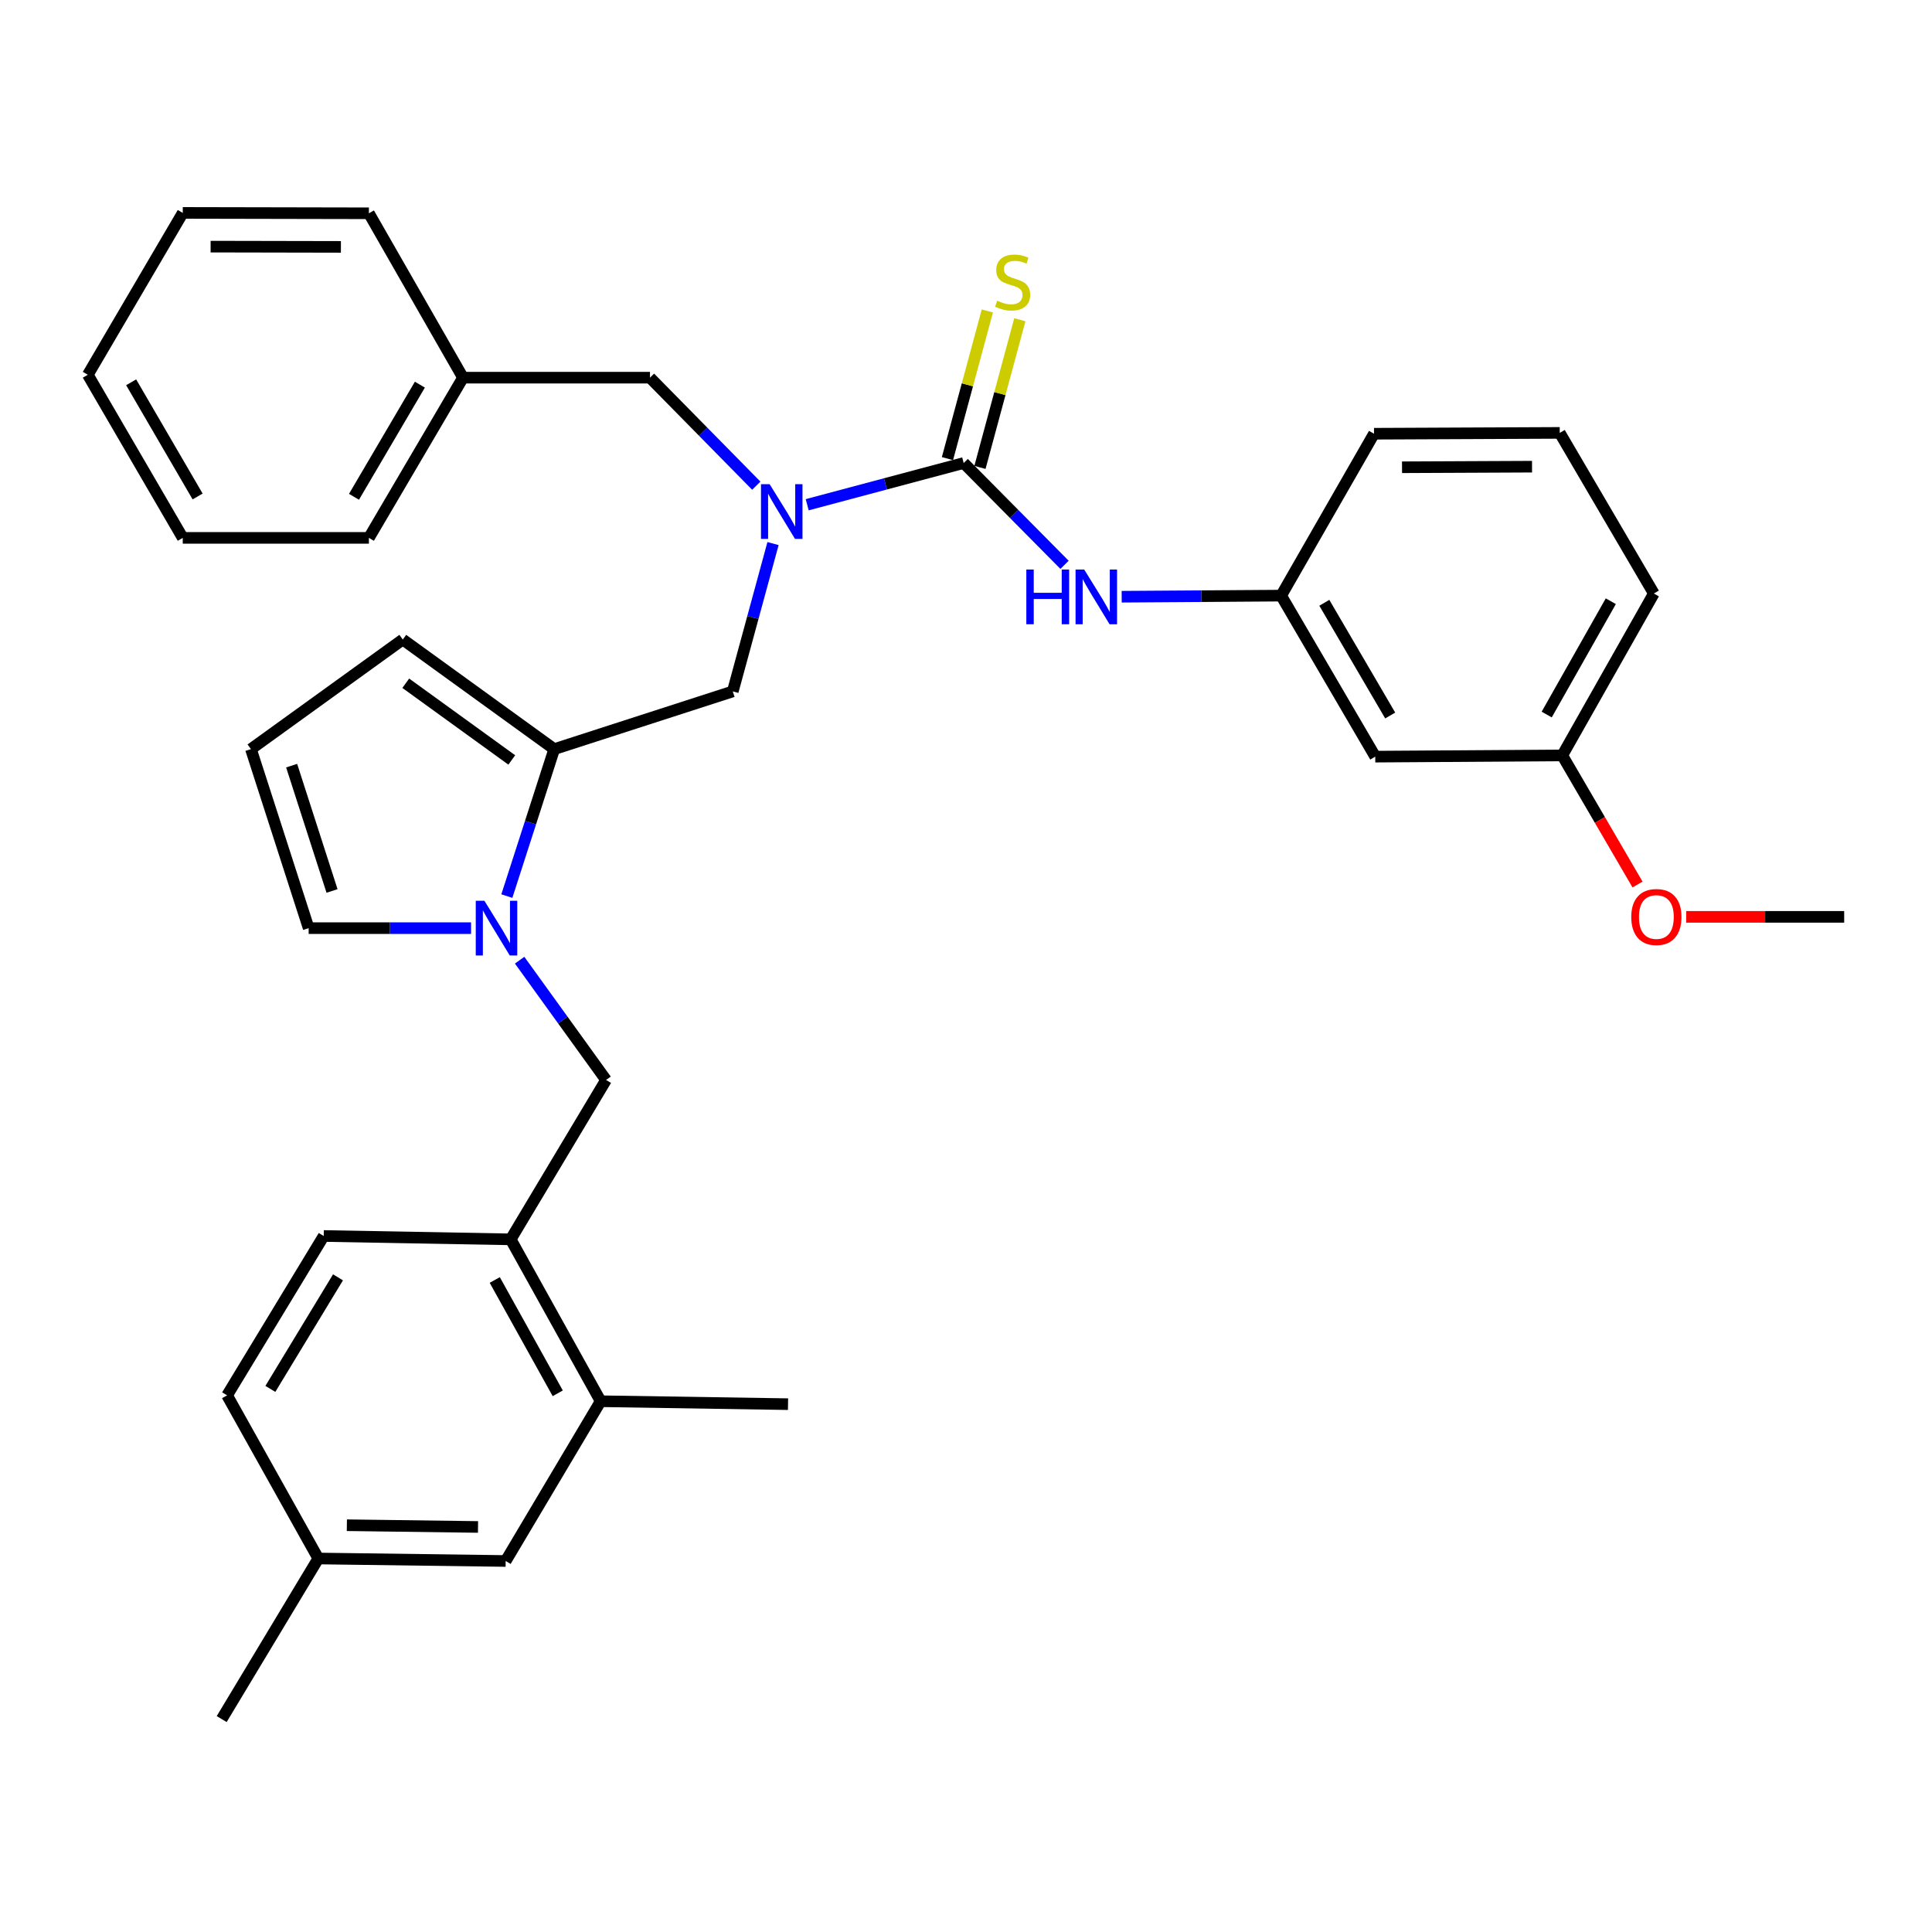 <?xml version='1.0' encoding='iso-8859-1'?>
<svg version='1.1' baseProfile='full'
              xmlns='http://www.w3.org/2000/svg'
                      xmlns:rdkit='http://www.rdkit.org/xml'
                      xmlns:xlink='http://www.w3.org/1999/xlink'
                  xml:space='preserve'
width='1000px' height='1000px' viewBox='0 0 1000 1000'>
<!-- END OF HEADER -->
<rect style='opacity:1.0;fill:#FFFFFF;stroke:none' width='1000' height='1000' x='0' y='0'> </rect>
<path class='bond-2' d='M 498.809,239.657 L 458.306,250.459' style='fill:none;fill-rule:evenodd;stroke:#000000;stroke-width:6px;stroke-linecap:butt;stroke-linejoin:miter;stroke-opacity:1' />
<path class='bond-2' d='M 458.306,250.459 L 417.804,261.261' style='fill:none;fill-rule:evenodd;stroke:#0000FF;stroke-width:6px;stroke-linecap:butt;stroke-linejoin:miter;stroke-opacity:1' />
<path class='bond-3' d='M 498.809,239.657 L 524.908,266.006' style='fill:none;fill-rule:evenodd;stroke:#000000;stroke-width:6px;stroke-linecap:butt;stroke-linejoin:miter;stroke-opacity:1' />
<path class='bond-3' d='M 524.908,266.006 L 551.007,292.355' style='fill:none;fill-rule:evenodd;stroke:#0000FF;stroke-width:6px;stroke-linecap:butt;stroke-linejoin:miter;stroke-opacity:1' />
<path class='bond-7' d='M 507.22,241.929 L 517.543,203.714' style='fill:none;fill-rule:evenodd;stroke:#000000;stroke-width:6px;stroke-linecap:butt;stroke-linejoin:miter;stroke-opacity:1' />
<path class='bond-7' d='M 517.543,203.714 L 527.866,165.499' style='fill:none;fill-rule:evenodd;stroke:#CCCC00;stroke-width:6px;stroke-linecap:butt;stroke-linejoin:miter;stroke-opacity:1' />
<path class='bond-7' d='M 490.399,237.385 L 500.722,199.17' style='fill:none;fill-rule:evenodd;stroke:#000000;stroke-width:6px;stroke-linecap:butt;stroke-linejoin:miter;stroke-opacity:1' />
<path class='bond-7' d='M 500.722,199.17 L 511.046,160.955' style='fill:none;fill-rule:evenodd;stroke:#CCCC00;stroke-width:6px;stroke-linecap:butt;stroke-linejoin:miter;stroke-opacity:1' />
<path class='bond-0' d='M 262.342,463.814 L 274.603,425.78' style='fill:none;fill-rule:evenodd;stroke:#0000FF;stroke-width:6px;stroke-linecap:butt;stroke-linejoin:miter;stroke-opacity:1' />
<path class='bond-0' d='M 274.603,425.78 L 286.864,387.745' style='fill:none;fill-rule:evenodd;stroke:#000000;stroke-width:6px;stroke-linecap:butt;stroke-linejoin:miter;stroke-opacity:1' />
<path class='bond-5' d='M 268.959,496.991 L 291.328,527.989' style='fill:none;fill-rule:evenodd;stroke:#0000FF;stroke-width:6px;stroke-linecap:butt;stroke-linejoin:miter;stroke-opacity:1' />
<path class='bond-5' d='M 291.328,527.989 L 313.696,558.988' style='fill:none;fill-rule:evenodd;stroke:#000000;stroke-width:6px;stroke-linecap:butt;stroke-linejoin:miter;stroke-opacity:1' />
<path class='bond-9' d='M 243.822,480.408 L 201.792,480.408' style='fill:none;fill-rule:evenodd;stroke:#0000FF;stroke-width:6px;stroke-linecap:butt;stroke-linejoin:miter;stroke-opacity:1' />
<path class='bond-9' d='M 201.792,480.408 L 159.761,480.408' style='fill:none;fill-rule:evenodd;stroke:#000000;stroke-width:6px;stroke-linecap:butt;stroke-linejoin:miter;stroke-opacity:1' />
<path class='bond-1' d='M 286.864,387.745 L 379.285,357.874' style='fill:none;fill-rule:evenodd;stroke:#000000;stroke-width:6px;stroke-linecap:butt;stroke-linejoin:miter;stroke-opacity:1' />
<path class='bond-10' d='M 286.864,387.745 L 208.479,331.023' style='fill:none;fill-rule:evenodd;stroke:#000000;stroke-width:6px;stroke-linecap:butt;stroke-linejoin:miter;stroke-opacity:1' />
<path class='bond-10' d='M 264.892,393.352 L 210.022,353.646' style='fill:none;fill-rule:evenodd;stroke:#000000;stroke-width:6px;stroke-linecap:butt;stroke-linejoin:miter;stroke-opacity:1' />
<path class='bond-4' d='M 400.116,281.348 L 389.701,319.611' style='fill:none;fill-rule:evenodd;stroke:#0000FF;stroke-width:6px;stroke-linecap:butt;stroke-linejoin:miter;stroke-opacity:1' />
<path class='bond-4' d='M 389.701,319.611 L 379.285,357.874' style='fill:none;fill-rule:evenodd;stroke:#000000;stroke-width:6px;stroke-linecap:butt;stroke-linejoin:miter;stroke-opacity:1' />
<path class='bond-12' d='M 391.456,251.392 L 363.945,223.435' style='fill:none;fill-rule:evenodd;stroke:#0000FF;stroke-width:6px;stroke-linecap:butt;stroke-linejoin:miter;stroke-opacity:1' />
<path class='bond-12' d='M 363.945,223.435 L 336.434,195.479' style='fill:none;fill-rule:evenodd;stroke:#000000;stroke-width:6px;stroke-linecap:butt;stroke-linejoin:miter;stroke-opacity:1' />
<path class='bond-13' d='M 580.58,308.863 L 621.85,308.579' style='fill:none;fill-rule:evenodd;stroke:#0000FF;stroke-width:6px;stroke-linecap:butt;stroke-linejoin:miter;stroke-opacity:1' />
<path class='bond-13' d='M 621.85,308.579 L 663.121,308.295' style='fill:none;fill-rule:evenodd;stroke:#000000;stroke-width:6px;stroke-linecap:butt;stroke-linejoin:miter;stroke-opacity:1' />
<path class='bond-6' d='M 313.696,558.988 L 264.33,641.487' style='fill:none;fill-rule:evenodd;stroke:#000000;stroke-width:6px;stroke-linecap:butt;stroke-linejoin:miter;stroke-opacity:1' />
<path class='bond-8' d='M 264.33,641.487 L 310.899,725.274' style='fill:none;fill-rule:evenodd;stroke:#000000;stroke-width:6px;stroke-linecap:butt;stroke-linejoin:miter;stroke-opacity:1' />
<path class='bond-8' d='M 256.086,662.519 L 288.684,721.17' style='fill:none;fill-rule:evenodd;stroke:#000000;stroke-width:6px;stroke-linecap:butt;stroke-linejoin:miter;stroke-opacity:1' />
<path class='bond-16' d='M 264.33,641.487 L 167.553,639.745' style='fill:none;fill-rule:evenodd;stroke:#000000;stroke-width:6px;stroke-linecap:butt;stroke-linejoin:miter;stroke-opacity:1' />
<path class='bond-14' d='M 310.899,725.274 L 261.736,807.967' style='fill:none;fill-rule:evenodd;stroke:#000000;stroke-width:6px;stroke-linecap:butt;stroke-linejoin:miter;stroke-opacity:1' />
<path class='bond-23' d='M 310.899,725.274 L 407.879,726.794' style='fill:none;fill-rule:evenodd;stroke:#000000;stroke-width:6px;stroke-linecap:butt;stroke-linejoin:miter;stroke-opacity:1' />
<path class='bond-34' d='M 159.761,480.408 L 129.89,387.745' style='fill:none;fill-rule:evenodd;stroke:#000000;stroke-width:6px;stroke-linecap:butt;stroke-linejoin:miter;stroke-opacity:1' />
<path class='bond-34' d='M 171.863,461.163 L 150.954,396.299' style='fill:none;fill-rule:evenodd;stroke:#000000;stroke-width:6px;stroke-linecap:butt;stroke-linejoin:miter;stroke-opacity:1' />
<path class='bond-11' d='M 208.479,331.023 L 129.89,387.745' style='fill:none;fill-rule:evenodd;stroke:#000000;stroke-width:6px;stroke-linecap:butt;stroke-linejoin:miter;stroke-opacity:1' />
<path class='bond-19' d='M 336.434,195.479 L 239.657,195.479' style='fill:none;fill-rule:evenodd;stroke:#000000;stroke-width:6px;stroke-linecap:butt;stroke-linejoin:miter;stroke-opacity:1' />
<path class='bond-15' d='M 663.121,308.295 L 711.829,391.637' style='fill:none;fill-rule:evenodd;stroke:#000000;stroke-width:6px;stroke-linecap:butt;stroke-linejoin:miter;stroke-opacity:1' />
<path class='bond-15' d='M 685.47,312.005 L 719.565,370.344' style='fill:none;fill-rule:evenodd;stroke:#000000;stroke-width:6px;stroke-linecap:butt;stroke-linejoin:miter;stroke-opacity:1' />
<path class='bond-24' d='M 663.121,308.295 L 711.19,224.499' style='fill:none;fill-rule:evenodd;stroke:#000000;stroke-width:6px;stroke-linecap:butt;stroke-linejoin:miter;stroke-opacity:1' />
<path class='bond-36' d='M 261.736,807.967 L 164.756,806.68' style='fill:none;fill-rule:evenodd;stroke:#000000;stroke-width:6px;stroke-linecap:butt;stroke-linejoin:miter;stroke-opacity:1' />
<path class='bond-36' d='M 247.42,790.352 L 179.534,789.451' style='fill:none;fill-rule:evenodd;stroke:#000000;stroke-width:6px;stroke-linecap:butt;stroke-linejoin:miter;stroke-opacity:1' />
<path class='bond-18' d='M 711.829,391.637 L 808.625,390.998' style='fill:none;fill-rule:evenodd;stroke:#000000;stroke-width:6px;stroke-linecap:butt;stroke-linejoin:miter;stroke-opacity:1' />
<path class='bond-20' d='M 167.553,639.745 L 117.539,722.234' style='fill:none;fill-rule:evenodd;stroke:#000000;stroke-width:6px;stroke-linecap:butt;stroke-linejoin:miter;stroke-opacity:1' />
<path class='bond-20' d='M 174.95,661.151 L 139.94,718.894' style='fill:none;fill-rule:evenodd;stroke:#000000;stroke-width:6px;stroke-linecap:butt;stroke-linejoin:miter;stroke-opacity:1' />
<path class='bond-17' d='M 164.756,806.68 L 117.539,722.234' style='fill:none;fill-rule:evenodd;stroke:#000000;stroke-width:6px;stroke-linecap:butt;stroke-linejoin:miter;stroke-opacity:1' />
<path class='bond-26' d='M 164.756,806.68 L 114.741,889.798' style='fill:none;fill-rule:evenodd;stroke:#000000;stroke-width:6px;stroke-linecap:butt;stroke-linejoin:miter;stroke-opacity:1' />
<path class='bond-21' d='M 808.625,390.998 L 828.101,424.411' style='fill:none;fill-rule:evenodd;stroke:#000000;stroke-width:6px;stroke-linecap:butt;stroke-linejoin:miter;stroke-opacity:1' />
<path class='bond-21' d='M 828.101,424.411 L 847.577,457.824' style='fill:none;fill-rule:evenodd;stroke:#FF0000;stroke-width:6px;stroke-linecap:butt;stroke-linejoin:miter;stroke-opacity:1' />
<path class='bond-33' d='M 808.625,390.998 L 856.026,307.201' style='fill:none;fill-rule:evenodd;stroke:#000000;stroke-width:6px;stroke-linecap:butt;stroke-linejoin:miter;stroke-opacity:1' />
<path class='bond-33' d='M 800.57,369.85 L 833.751,311.192' style='fill:none;fill-rule:evenodd;stroke:#000000;stroke-width:6px;stroke-linecap:butt;stroke-linejoin:miter;stroke-opacity:1' />
<path class='bond-27' d='M 239.657,195.479 L 190.939,278.404' style='fill:none;fill-rule:evenodd;stroke:#000000;stroke-width:6px;stroke-linecap:butt;stroke-linejoin:miter;stroke-opacity:1' />
<path class='bond-27' d='M 217.327,199.092 L 183.224,257.14' style='fill:none;fill-rule:evenodd;stroke:#000000;stroke-width:6px;stroke-linecap:butt;stroke-linejoin:miter;stroke-opacity:1' />
<path class='bond-28' d='M 239.657,195.479 L 190.939,110.395' style='fill:none;fill-rule:evenodd;stroke:#000000;stroke-width:6px;stroke-linecap:butt;stroke-linejoin:miter;stroke-opacity:1' />
<path class='bond-29' d='M 872.763,474.562 L 913.654,474.562' style='fill:none;fill-rule:evenodd;stroke:#FF0000;stroke-width:6px;stroke-linecap:butt;stroke-linejoin:miter;stroke-opacity:1' />
<path class='bond-29' d='M 913.654,474.562 L 954.545,474.562' style='fill:none;fill-rule:evenodd;stroke:#000000;stroke-width:6px;stroke-linecap:butt;stroke-linejoin:miter;stroke-opacity:1' />
<path class='bond-22' d='M 807.318,224.063 L 711.19,224.499' style='fill:none;fill-rule:evenodd;stroke:#000000;stroke-width:6px;stroke-linecap:butt;stroke-linejoin:miter;stroke-opacity:1' />
<path class='bond-22' d='M 792.978,241.551 L 725.688,241.856' style='fill:none;fill-rule:evenodd;stroke:#000000;stroke-width:6px;stroke-linecap:butt;stroke-linejoin:miter;stroke-opacity:1' />
<path class='bond-25' d='M 807.318,224.063 L 856.026,307.201' style='fill:none;fill-rule:evenodd;stroke:#000000;stroke-width:6px;stroke-linecap:butt;stroke-linejoin:miter;stroke-opacity:1' />
<path class='bond-30' d='M 190.939,278.404 L 94.598,278.404' style='fill:none;fill-rule:evenodd;stroke:#000000;stroke-width:6px;stroke-linecap:butt;stroke-linejoin:miter;stroke-opacity:1' />
<path class='bond-31' d='M 190.939,110.395 L 94.598,110.202' style='fill:none;fill-rule:evenodd;stroke:#000000;stroke-width:6px;stroke-linecap:butt;stroke-linejoin:miter;stroke-opacity:1' />
<path class='bond-31' d='M 176.453,127.789 L 109.014,127.654' style='fill:none;fill-rule:evenodd;stroke:#000000;stroke-width:6px;stroke-linecap:butt;stroke-linejoin:miter;stroke-opacity:1' />
<path class='bond-35' d='M 94.598,278.404 L 45.455,193.979' style='fill:none;fill-rule:evenodd;stroke:#000000;stroke-width:6px;stroke-linecap:butt;stroke-linejoin:miter;stroke-opacity:1' />
<path class='bond-35' d='M 102.285,256.975 L 67.884,197.877' style='fill:none;fill-rule:evenodd;stroke:#000000;stroke-width:6px;stroke-linecap:butt;stroke-linejoin:miter;stroke-opacity:1' />
<path class='bond-32' d='M 94.598,110.202 L 45.455,193.979' style='fill:none;fill-rule:evenodd;stroke:#000000;stroke-width:6px;stroke-linecap:butt;stroke-linejoin:miter;stroke-opacity:1' />
<path  class='atom-1' d='M 250.733 466.248
L 260.013 481.248
Q 260.933 482.728, 262.413 485.408
Q 263.893 488.088, 263.973 488.248
L 263.973 466.248
L 267.733 466.248
L 267.733 494.568
L 263.853 494.568
L 253.893 478.168
Q 252.733 476.248, 251.493 474.048
Q 250.293 471.848, 249.933 471.168
L 249.933 494.568
L 246.253 494.568
L 246.253 466.248
L 250.733 466.248
' fill='#0000FF'/>
<path  class='atom-3' d='M 398.367 250.615
L 407.647 265.615
Q 408.567 267.095, 410.047 269.775
Q 411.527 272.455, 411.607 272.615
L 411.607 250.615
L 415.367 250.615
L 415.367 278.935
L 411.487 278.935
L 401.527 262.535
Q 400.367 260.615, 399.127 258.415
Q 397.927 256.215, 397.567 255.535
L 397.567 278.935
L 393.887 278.935
L 393.887 250.615
L 398.367 250.615
' fill='#0000FF'/>
<path  class='atom-4' d='M 531.228 294.793
L 535.068 294.793
L 535.068 306.833
L 549.548 306.833
L 549.548 294.793
L 553.388 294.793
L 553.388 323.113
L 549.548 323.113
L 549.548 310.033
L 535.068 310.033
L 535.068 323.113
L 531.228 323.113
L 531.228 294.793
' fill='#0000FF'/>
<path  class='atom-4' d='M 561.188 294.793
L 570.468 309.793
Q 571.388 311.273, 572.868 313.953
Q 574.348 316.633, 574.428 316.793
L 574.428 294.793
L 578.188 294.793
L 578.188 323.113
L 574.308 323.113
L 564.348 306.713
Q 563.188 304.793, 561.948 302.593
Q 560.748 300.393, 560.388 299.713
L 560.388 323.113
L 556.708 323.113
L 556.708 294.793
L 561.188 294.793
' fill='#0000FF'/>
<path  class='atom-8' d='M 516.131 155.639
Q 516.451 155.759, 517.771 156.319
Q 519.091 156.879, 520.531 157.239
Q 522.011 157.559, 523.451 157.559
Q 526.131 157.559, 527.691 156.279
Q 529.251 154.959, 529.251 152.679
Q 529.251 151.119, 528.451 150.159
Q 527.691 149.199, 526.491 148.679
Q 525.291 148.159, 523.291 147.559
Q 520.771 146.799, 519.251 146.079
Q 517.771 145.359, 516.691 143.839
Q 515.651 142.319, 515.651 139.759
Q 515.651 136.199, 518.051 133.999
Q 520.491 131.799, 525.291 131.799
Q 528.571 131.799, 532.291 133.359
L 531.371 136.439
Q 527.971 135.039, 525.411 135.039
Q 522.651 135.039, 521.131 136.199
Q 519.611 137.319, 519.651 139.279
Q 519.651 140.799, 520.411 141.719
Q 521.211 142.639, 522.331 143.159
Q 523.491 143.679, 525.411 144.279
Q 527.971 145.079, 529.491 145.879
Q 531.011 146.679, 532.091 148.319
Q 533.211 149.919, 533.211 152.679
Q 533.211 156.599, 530.571 158.719
Q 527.971 160.799, 523.611 160.799
Q 521.091 160.799, 519.171 160.239
Q 517.291 159.719, 515.051 158.799
L 516.131 155.639
' fill='#CCCC00'/>
<path  class='atom-22' d='M 844.333 474.642
Q 844.333 467.842, 847.693 464.042
Q 851.053 460.242, 857.333 460.242
Q 863.613 460.242, 866.973 464.042
Q 870.333 467.842, 870.333 474.642
Q 870.333 481.522, 866.933 485.442
Q 863.533 489.322, 857.333 489.322
Q 851.093 489.322, 847.693 485.442
Q 844.333 481.562, 844.333 474.642
M 857.333 486.122
Q 861.653 486.122, 863.973 483.242
Q 866.333 480.322, 866.333 474.642
Q 866.333 469.082, 863.973 466.282
Q 861.653 463.442, 857.333 463.442
Q 853.013 463.442, 850.653 466.242
Q 848.333 469.042, 848.333 474.642
Q 848.333 480.362, 850.653 483.242
Q 853.013 486.122, 857.333 486.122
' fill='#FF0000'/>
</svg>

